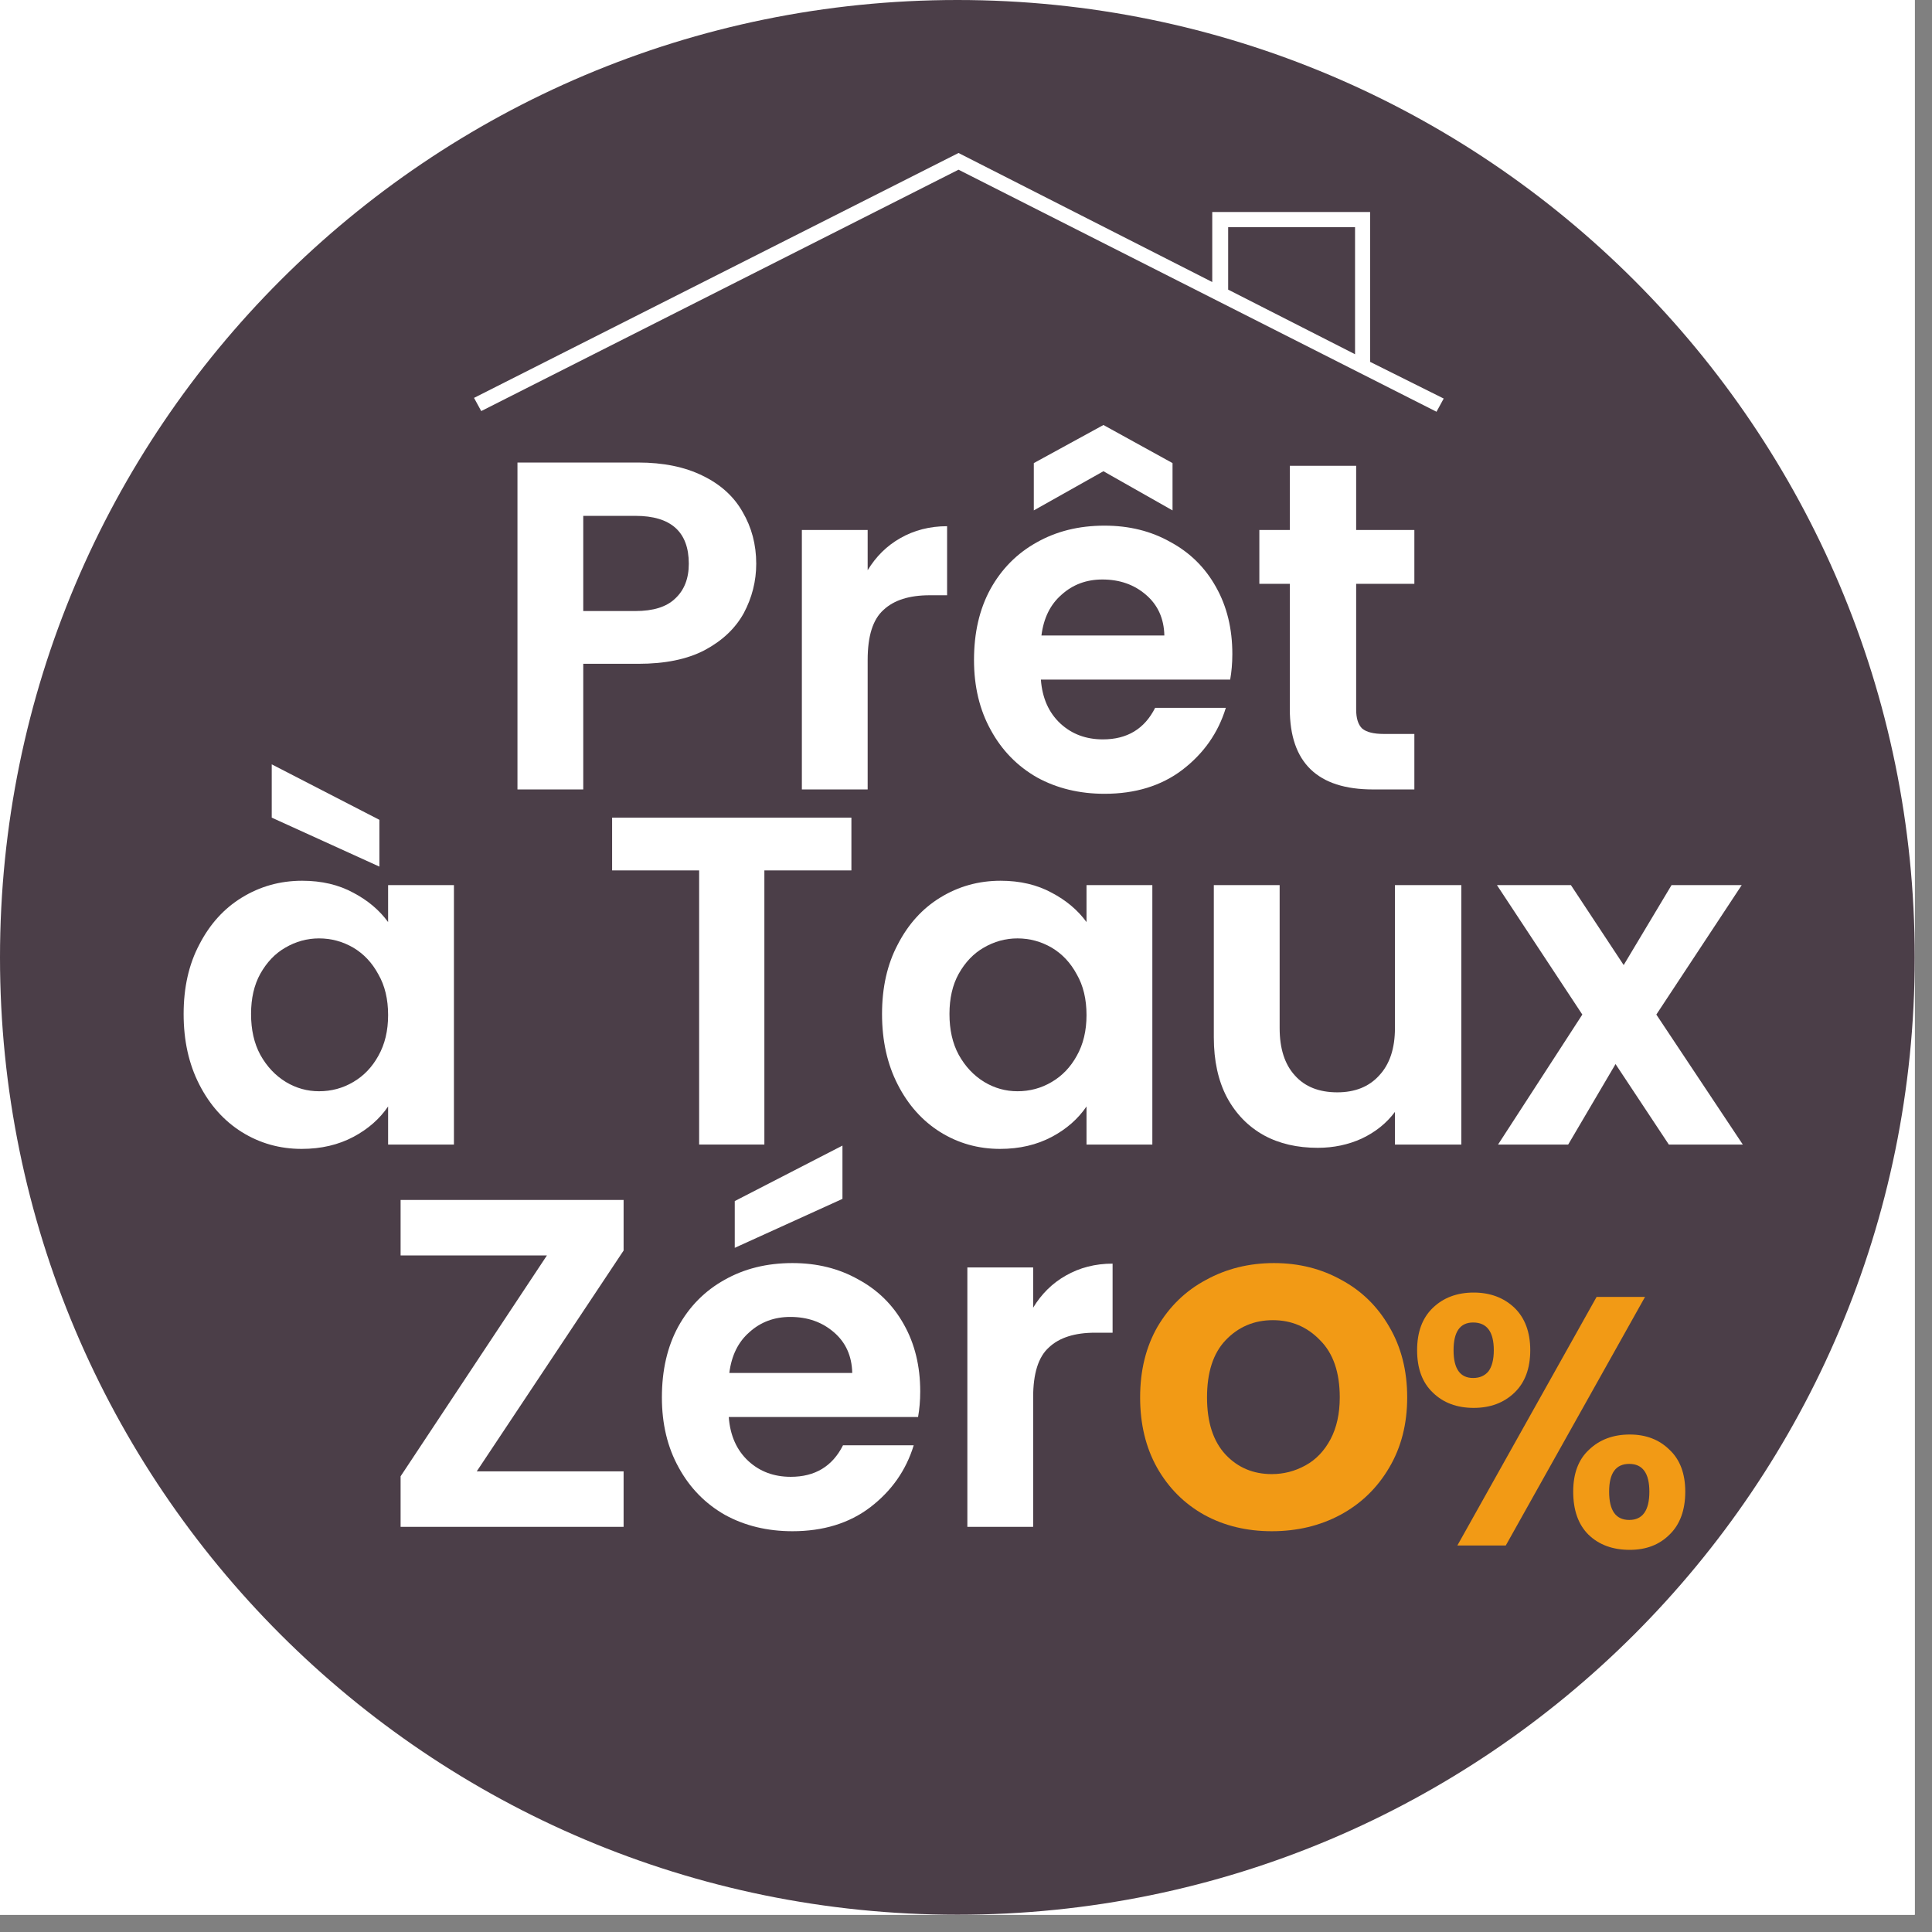 <svg xmlns="http://www.w3.org/2000/svg" xmlns:xlink="http://www.w3.org/1999/xlink" width="74" zoomAndPan="magnify" viewBox="0 0 55.5 55.5" height="74" preserveAspectRatio="xMidYMid meet" version="1.2">
  <rect x="0" y="0" width="55.5" height="55.5" fill="#808080" stroke="none"/>
  <defs>
    <clipPath id="13db33a3d8">
      <path d="M 0 0 L 55.004 0 L 55.004 55.004 L 0 55.004 Z M 0 0 "/>
    </clipPath>
    <clipPath id="92f96eed23">
      <path d="M 0 0 L 55.004 0 L 55.004 55.004 L 0 55.004 Z M 0 0 "/>
    </clipPath>
    <clipPath id="e89494bbee">
      <path d="M 27.504 0 C 12.312 0 0 12.312 0 27.504 C 0 42.691 12.312 55.004 27.504 55.004 C 42.691 55.004 55.004 42.691 55.004 27.504 C 55.004 12.312 42.691 0 27.504 0 Z M 27.504 0 "/>
    </clipPath>
    <clipPath id="12ddb476b8">
      <path d="M 13.422 4.395 L 41.668 4.395 L 41.668 11.828 L 13.422 11.828 Z M 13.422 4.395 "/>
    </clipPath>
  </defs>
  <g id="4daf875387">
    <g clip-rule="nonzero" clip-path="url(#13db33a3d8)">
      <path style=" stroke:none;fill-rule:nonzero;fill:#ffffff;fill-opacity:1;" d="M 0 0 L 55.004 0 L 55.004 55.004 L 0 55.004 Z M 0 0 "/>
      <path style=" stroke:none;fill-rule:nonzero;fill:#ffffff;fill-opacity:1;" d="M 0 0 L 55.004 0 L 55.004 55.004 L 0 55.004 Z M 0 0 "/>
    </g>
    <g clip-rule="nonzero" clip-path="url(#92f96eed23)">
      <g clip-rule="nonzero" clip-path="url(#e89494bbee)">
        <path style=" stroke:none;fill-rule:nonzero;fill:#4b3e48;fill-opacity:1;" d="M 0 0 L 55.004 0 L 55.004 55.004 L 0 55.004 Z M 0 0 "/>
      </g>
    </g>
    <g style="fill:#ffffff;fill-opacity:1;">
      <g transform="translate(13.943, 22.678)">
        <path style="stroke:none" d="M 7.781 -6.484 C 7.781 -5.984 7.66 -5.508 7.422 -5.062 C 7.18 -4.625 6.805 -4.27 6.297 -4 C 5.797 -3.738 5.16 -3.609 4.391 -3.609 L 2.812 -3.609 L 2.812 0 L 0.922 0 L 0.922 -9.391 L 4.391 -9.391 C 5.109 -9.391 5.723 -9.266 6.234 -9.016 C 6.754 -8.766 7.141 -8.414 7.391 -7.969 C 7.648 -7.531 7.781 -7.035 7.781 -6.484 Z M 4.312 -5.125 C 4.82 -5.125 5.203 -5.242 5.453 -5.484 C 5.711 -5.723 5.844 -6.055 5.844 -6.484 C 5.844 -7.398 5.332 -7.859 4.312 -7.859 L 2.812 -7.859 L 2.812 -5.125 Z M 4.312 -5.125 "/>
      </g>
    </g>
    <g style="fill:#ffffff;fill-opacity:1;">
      <g transform="translate(22.113, 22.678)">
        <path style="stroke:none" d="M 2.812 -6.297 C 3.051 -6.691 3.363 -7 3.75 -7.219 C 4.145 -7.445 4.594 -7.562 5.094 -7.562 L 5.094 -5.578 L 4.594 -5.578 C 4.008 -5.578 3.566 -5.438 3.266 -5.156 C 2.961 -4.883 2.812 -4.406 2.812 -3.719 L 2.812 0 L 0.922 0 L 0.922 -7.453 L 2.812 -7.453 Z M 2.812 -6.297 "/>
      </g>
    </g>
    <g style="fill:#ffffff;fill-opacity:1;">
      <g transform="translate(27.542, 22.678)">
        <path style="stroke:none" d="M 7.859 -3.891 C 7.859 -3.617 7.836 -3.375 7.797 -3.156 L 2.359 -3.156 C 2.398 -2.625 2.586 -2.203 2.922 -1.891 C 3.254 -1.586 3.66 -1.438 4.141 -1.438 C 4.836 -1.438 5.336 -1.738 5.641 -2.344 L 7.672 -2.344 C 7.453 -1.625 7.035 -1.031 6.422 -0.562 C 5.816 -0.102 5.07 0.125 4.188 0.125 C 3.469 0.125 2.82 -0.031 2.25 -0.344 C 1.688 -0.664 1.242 -1.117 0.922 -1.703 C 0.598 -2.285 0.438 -2.957 0.438 -3.719 C 0.438 -4.5 0.594 -5.176 0.906 -5.75 C 1.227 -6.332 1.672 -6.781 2.234 -7.094 C 2.797 -7.414 3.445 -7.578 4.188 -7.578 C 4.895 -7.578 5.523 -7.422 6.078 -7.109 C 6.641 -6.805 7.078 -6.375 7.391 -5.812 C 7.703 -5.258 7.859 -4.617 7.859 -3.891 Z M 5.906 -4.422 C 5.895 -4.91 5.719 -5.301 5.375 -5.594 C 5.039 -5.883 4.625 -6.031 4.125 -6.031 C 3.664 -6.031 3.273 -5.883 2.953 -5.594 C 2.629 -5.312 2.438 -4.922 2.375 -4.422 Z M 4.156 -9.141 L 2.156 -8.016 L 2.156 -9.375 L 4.156 -10.469 L 6.141 -9.375 L 6.141 -8.016 Z M 4.156 -9.141 "/>
      </g>
    </g>
    <g style="fill:#ffffff;fill-opacity:1;">
      <g transform="translate(35.833, 22.678)">
        <path style="stroke:none" d="M 3.125 -5.906 L 3.125 -2.297 C 3.125 -2.047 3.18 -1.863 3.297 -1.75 C 3.422 -1.645 3.629 -1.594 3.922 -1.594 L 4.797 -1.594 L 4.797 0 L 3.609 0 C 2.016 0 1.219 -0.77 1.219 -2.312 L 1.219 -5.906 L 0.344 -5.906 L 0.344 -7.453 L 1.219 -7.453 L 1.219 -9.297 L 3.125 -9.297 L 3.125 -7.453 L 4.797 -7.453 L 4.797 -5.906 Z M 3.125 -5.906 "/>
      </g>
    </g>
    <g clip-rule="nonzero" clip-path="url(#12ddb476b8)">
      <path style=" stroke:none;fill-rule:nonzero;fill:#ffffff;fill-opacity:1;" d="M 39.359 10.395 L 39.359 6.09 L 34.824 6.09 L 34.824 8.102 L 27.535 4.395 L 13.617 11.43 L 13.824 11.809 L 27.535 4.875 L 41.266 11.828 L 41.473 11.449 Z M 35.281 6.527 L 38.926 6.527 L 38.926 10.176 L 35.281 8.32 Z M 35.281 6.527 "/>
    </g>
    <g style="fill:#ffffff;fill-opacity:1;">
      <g transform="translate(4.837, 32.879)">
        <path style="stroke:none" d="M 0.438 -3.75 C 0.438 -4.508 0.586 -5.176 0.891 -5.75 C 1.191 -6.332 1.598 -6.781 2.109 -7.094 C 2.629 -7.414 3.207 -7.578 3.844 -7.578 C 4.406 -7.578 4.895 -7.461 5.312 -7.234 C 5.727 -7.016 6.062 -6.734 6.312 -6.391 L 6.312 -7.453 L 8.203 -7.453 L 8.203 0 L 6.312 0 L 6.312 -1.094 C 6.07 -0.738 5.738 -0.445 5.312 -0.219 C 4.883 0.008 4.391 0.125 3.828 0.125 C 3.203 0.125 2.629 -0.035 2.109 -0.359 C 1.598 -0.68 1.191 -1.133 0.891 -1.719 C 0.586 -2.312 0.438 -2.988 0.438 -3.75 Z M 6.312 -3.719 C 6.312 -4.176 6.219 -4.566 6.031 -4.891 C 5.852 -5.223 5.613 -5.477 5.312 -5.656 C 5.008 -5.832 4.68 -5.922 4.328 -5.922 C 3.984 -5.922 3.66 -5.832 3.359 -5.656 C 3.066 -5.488 2.828 -5.238 2.641 -4.906 C 2.461 -4.582 2.375 -4.195 2.375 -3.75 C 2.375 -3.301 2.461 -2.91 2.641 -2.578 C 2.828 -2.242 3.07 -1.984 3.375 -1.797 C 3.676 -1.617 3.992 -1.531 4.328 -1.531 C 4.68 -1.531 5.008 -1.617 5.312 -1.797 C 5.613 -1.973 5.852 -2.223 6.031 -2.547 C 6.219 -2.879 6.312 -3.27 6.312 -3.719 Z M 6.062 -9.328 L 6.062 -7.984 L 2.969 -9.391 L 2.969 -10.922 Z M 6.062 -9.328 "/>
      </g>
    </g>
    <g style="fill:#ffffff;fill-opacity:1;">
      <g transform="translate(13.948, 32.879)">
        <path style="stroke:none" d=""/>
      </g>
    </g>
    <g style="fill:#ffffff;fill-opacity:1;">
      <g transform="translate(17.146, 32.879)">
        <path style="stroke:none" d="M 7.312 -9.391 L 7.312 -7.875 L 4.812 -7.875 L 4.812 0 L 2.938 0 L 2.938 -7.875 L 0.438 -7.875 L 0.438 -9.391 Z M 7.312 -9.391 "/>
      </g>
    </g>
    <g style="fill:#ffffff;fill-opacity:1;">
      <g transform="translate(24.9, 32.879)">
        <path style="stroke:none" d="M 0.438 -3.75 C 0.438 -4.508 0.586 -5.176 0.891 -5.75 C 1.191 -6.332 1.598 -6.781 2.109 -7.094 C 2.629 -7.414 3.207 -7.578 3.844 -7.578 C 4.406 -7.578 4.895 -7.461 5.312 -7.234 C 5.727 -7.016 6.062 -6.734 6.312 -6.391 L 6.312 -7.453 L 8.203 -7.453 L 8.203 0 L 6.312 0 L 6.312 -1.094 C 6.07 -0.738 5.738 -0.445 5.312 -0.219 C 4.883 0.008 4.391 0.125 3.828 0.125 C 3.203 0.125 2.629 -0.035 2.109 -0.359 C 1.598 -0.68 1.191 -1.133 0.891 -1.719 C 0.586 -2.312 0.438 -2.988 0.438 -3.75 Z M 6.312 -3.719 C 6.312 -4.176 6.219 -4.566 6.031 -4.891 C 5.852 -5.223 5.613 -5.477 5.312 -5.656 C 5.008 -5.832 4.68 -5.922 4.328 -5.922 C 3.984 -5.922 3.66 -5.832 3.359 -5.656 C 3.066 -5.488 2.828 -5.238 2.641 -4.906 C 2.461 -4.582 2.375 -4.195 2.375 -3.75 C 2.375 -3.301 2.461 -2.91 2.641 -2.578 C 2.828 -2.242 3.07 -1.984 3.375 -1.797 C 3.676 -1.617 3.992 -1.531 4.328 -1.531 C 4.68 -1.531 5.008 -1.617 5.312 -1.797 C 5.613 -1.973 5.852 -2.223 6.031 -2.547 C 6.219 -2.879 6.312 -3.27 6.312 -3.719 Z M 6.312 -3.719 "/>
      </g>
    </g>
    <g style="fill:#ffffff;fill-opacity:1;">
      <g transform="translate(34.01, 32.879)">
        <path style="stroke:none" d="M 7.969 -7.453 L 7.969 0 L 6.062 0 L 6.062 -0.938 C 5.82 -0.613 5.504 -0.359 5.109 -0.172 C 4.723 0.004 4.301 0.094 3.844 0.094 C 3.258 0.094 2.742 -0.023 2.297 -0.266 C 1.848 -0.516 1.492 -0.879 1.234 -1.359 C 0.984 -1.836 0.859 -2.41 0.859 -3.078 L 0.859 -7.453 L 2.75 -7.453 L 2.75 -3.344 C 2.75 -2.758 2.895 -2.305 3.188 -1.984 C 3.477 -1.66 3.883 -1.5 4.406 -1.5 C 4.914 -1.5 5.316 -1.66 5.609 -1.984 C 5.91 -2.305 6.062 -2.758 6.062 -3.344 L 6.062 -7.453 Z M 7.969 -7.453 "/>
      </g>
    </g>
    <g style="fill:#ffffff;fill-opacity:1;">
      <g transform="translate(42.893, 32.879)">
        <path style="stroke:none" d="M 5.047 0 L 3.516 -2.312 L 2.156 0 L 0.141 0 L 2.562 -3.734 L 0.109 -7.453 L 2.234 -7.453 L 3.75 -5.156 L 5.125 -7.453 L 7.141 -7.453 L 4.688 -3.734 L 7.172 0 Z M 5.047 0 "/>
      </g>
    </g>
    <g style="fill:#ffffff;fill-opacity:1;">
      <g transform="translate(10.836, 43.862)">
        <path style="stroke:none" d="M 2.859 -1.594 L 7.078 -1.594 L 7.078 0 L 0.672 0 L 0.672 -1.453 L 4.875 -7.797 L 0.672 -7.797 L 0.672 -9.391 L 7.078 -9.391 L 7.078 -7.938 Z M 2.859 -1.594 "/>
      </g>
    </g>
    <g style="fill:#ffffff;fill-opacity:1;">
      <g transform="translate(18.576, 43.862)">
        <path style="stroke:none" d="M 7.859 -3.891 C 7.859 -3.617 7.836 -3.375 7.797 -3.156 L 2.359 -3.156 C 2.398 -2.625 2.586 -2.203 2.922 -1.891 C 3.254 -1.586 3.66 -1.438 4.141 -1.438 C 4.836 -1.438 5.336 -1.738 5.641 -2.344 L 7.672 -2.344 C 7.453 -1.625 7.035 -1.031 6.422 -0.562 C 5.816 -0.102 5.07 0.125 4.188 0.125 C 3.469 0.125 2.82 -0.031 2.25 -0.344 C 1.688 -0.664 1.242 -1.117 0.922 -1.703 C 0.598 -2.285 0.438 -2.957 0.438 -3.719 C 0.438 -4.5 0.594 -5.176 0.906 -5.75 C 1.227 -6.332 1.672 -6.781 2.234 -7.094 C 2.797 -7.414 3.445 -7.578 4.188 -7.578 C 4.895 -7.578 5.523 -7.422 6.078 -7.109 C 6.641 -6.805 7.078 -6.375 7.391 -5.812 C 7.703 -5.258 7.859 -4.617 7.859 -3.891 Z M 5.906 -4.422 C 5.895 -4.91 5.719 -5.301 5.375 -5.594 C 5.039 -5.883 4.625 -6.031 4.125 -6.031 C 3.664 -6.031 3.273 -5.883 2.953 -5.594 C 2.629 -5.312 2.438 -4.922 2.375 -4.422 Z M 5.625 -9.422 L 2.531 -8.016 L 2.531 -9.359 L 5.625 -10.953 Z M 5.625 -9.422 "/>
      </g>
    </g>
    <g style="fill:#ffffff;fill-opacity:1;">
      <g transform="translate(26.867, 43.862)">
        <path style="stroke:none" d="M 2.812 -6.297 C 3.051 -6.691 3.363 -7 3.75 -7.219 C 4.145 -7.445 4.594 -7.562 5.094 -7.562 L 5.094 -5.578 L 4.594 -5.578 C 4.008 -5.578 3.566 -5.438 3.266 -5.156 C 2.961 -4.883 2.812 -4.406 2.812 -3.719 L 2.812 0 L 0.922 0 L 0.922 -7.453 L 2.812 -7.453 Z M 2.812 -6.297 "/>
      </g>
    </g>
    <g style="fill:#f29a15;fill-opacity:1;">
      <g transform="translate(32.299, 43.862)">
        <path style="stroke:none" d="M 4.234 0.125 C 3.516 0.125 2.867 -0.031 2.297 -0.344 C 1.723 -0.664 1.27 -1.117 0.938 -1.703 C 0.613 -2.285 0.453 -2.957 0.453 -3.719 C 0.453 -4.488 0.617 -5.164 0.953 -5.75 C 1.297 -6.332 1.758 -6.781 2.344 -7.094 C 2.926 -7.414 3.578 -7.578 4.297 -7.578 C 5.016 -7.578 5.66 -7.414 6.234 -7.094 C 6.816 -6.781 7.273 -6.332 7.609 -5.75 C 7.953 -5.164 8.125 -4.488 8.125 -3.719 C 8.125 -2.957 7.953 -2.285 7.609 -1.703 C 7.266 -1.117 6.797 -0.664 6.203 -0.344 C 5.617 -0.031 4.961 0.125 4.234 0.125 Z M 4.234 -1.516 C 4.578 -1.516 4.898 -1.598 5.203 -1.766 C 5.504 -1.93 5.742 -2.18 5.922 -2.516 C 6.098 -2.848 6.188 -3.25 6.188 -3.719 C 6.188 -4.438 6 -4.984 5.625 -5.359 C 5.258 -5.742 4.805 -5.938 4.266 -5.938 C 3.723 -5.938 3.27 -5.742 2.906 -5.359 C 2.551 -4.984 2.375 -4.438 2.375 -3.719 C 2.375 -3.008 2.551 -2.461 2.906 -2.078 C 3.258 -1.703 3.703 -1.516 4.234 -1.516 Z M 4.234 -1.516 "/>
      </g>
    </g>
    <g style="fill:#f29a15;fill-opacity:1;">
      <g transform="translate(40.334, 44.397)">
        <path style="stroke:none" d="M 0.375 -5.609 C 0.375 -6.129 0.523 -6.535 0.828 -6.828 C 1.129 -7.117 1.52 -7.266 2 -7.266 C 2.477 -7.266 2.867 -7.117 3.172 -6.828 C 3.473 -6.535 3.625 -6.129 3.625 -5.609 C 3.625 -5.086 3.473 -4.68 3.172 -4.391 C 2.867 -4.098 2.477 -3.953 2 -3.953 C 1.52 -3.953 1.129 -4.098 0.828 -4.391 C 0.523 -4.68 0.375 -5.086 0.375 -5.609 Z M 6.922 -7.141 L 2.922 0 L 1.531 0 L 5.531 -7.141 Z M 1.984 -6.406 C 1.609 -6.406 1.422 -6.141 1.422 -5.609 C 1.422 -5.078 1.609 -4.812 1.984 -4.812 C 2.172 -4.812 2.316 -4.875 2.422 -5 C 2.523 -5.133 2.578 -5.336 2.578 -5.609 C 2.578 -6.141 2.379 -6.406 1.984 -6.406 Z M 4.859 -1.547 C 4.859 -2.066 5.008 -2.469 5.312 -2.75 C 5.613 -3.039 6.004 -3.188 6.484 -3.188 C 6.953 -3.188 7.332 -3.039 7.625 -2.75 C 7.926 -2.469 8.078 -2.066 8.078 -1.547 C 8.078 -1.016 7.926 -0.602 7.625 -0.312 C 7.332 -0.02 6.953 0.125 6.484 0.125 C 5.992 0.125 5.598 -0.02 5.297 -0.312 C 5.004 -0.602 4.859 -1.016 4.859 -1.547 Z M 6.469 -2.344 C 6.082 -2.344 5.891 -2.078 5.891 -1.547 C 5.891 -1.004 6.082 -0.734 6.469 -0.734 C 6.852 -0.734 7.047 -1.004 7.047 -1.547 C 7.047 -2.078 6.852 -2.344 6.469 -2.344 Z M 6.469 -2.344 "/>
      </g>
    </g>
  </g>
</svg>